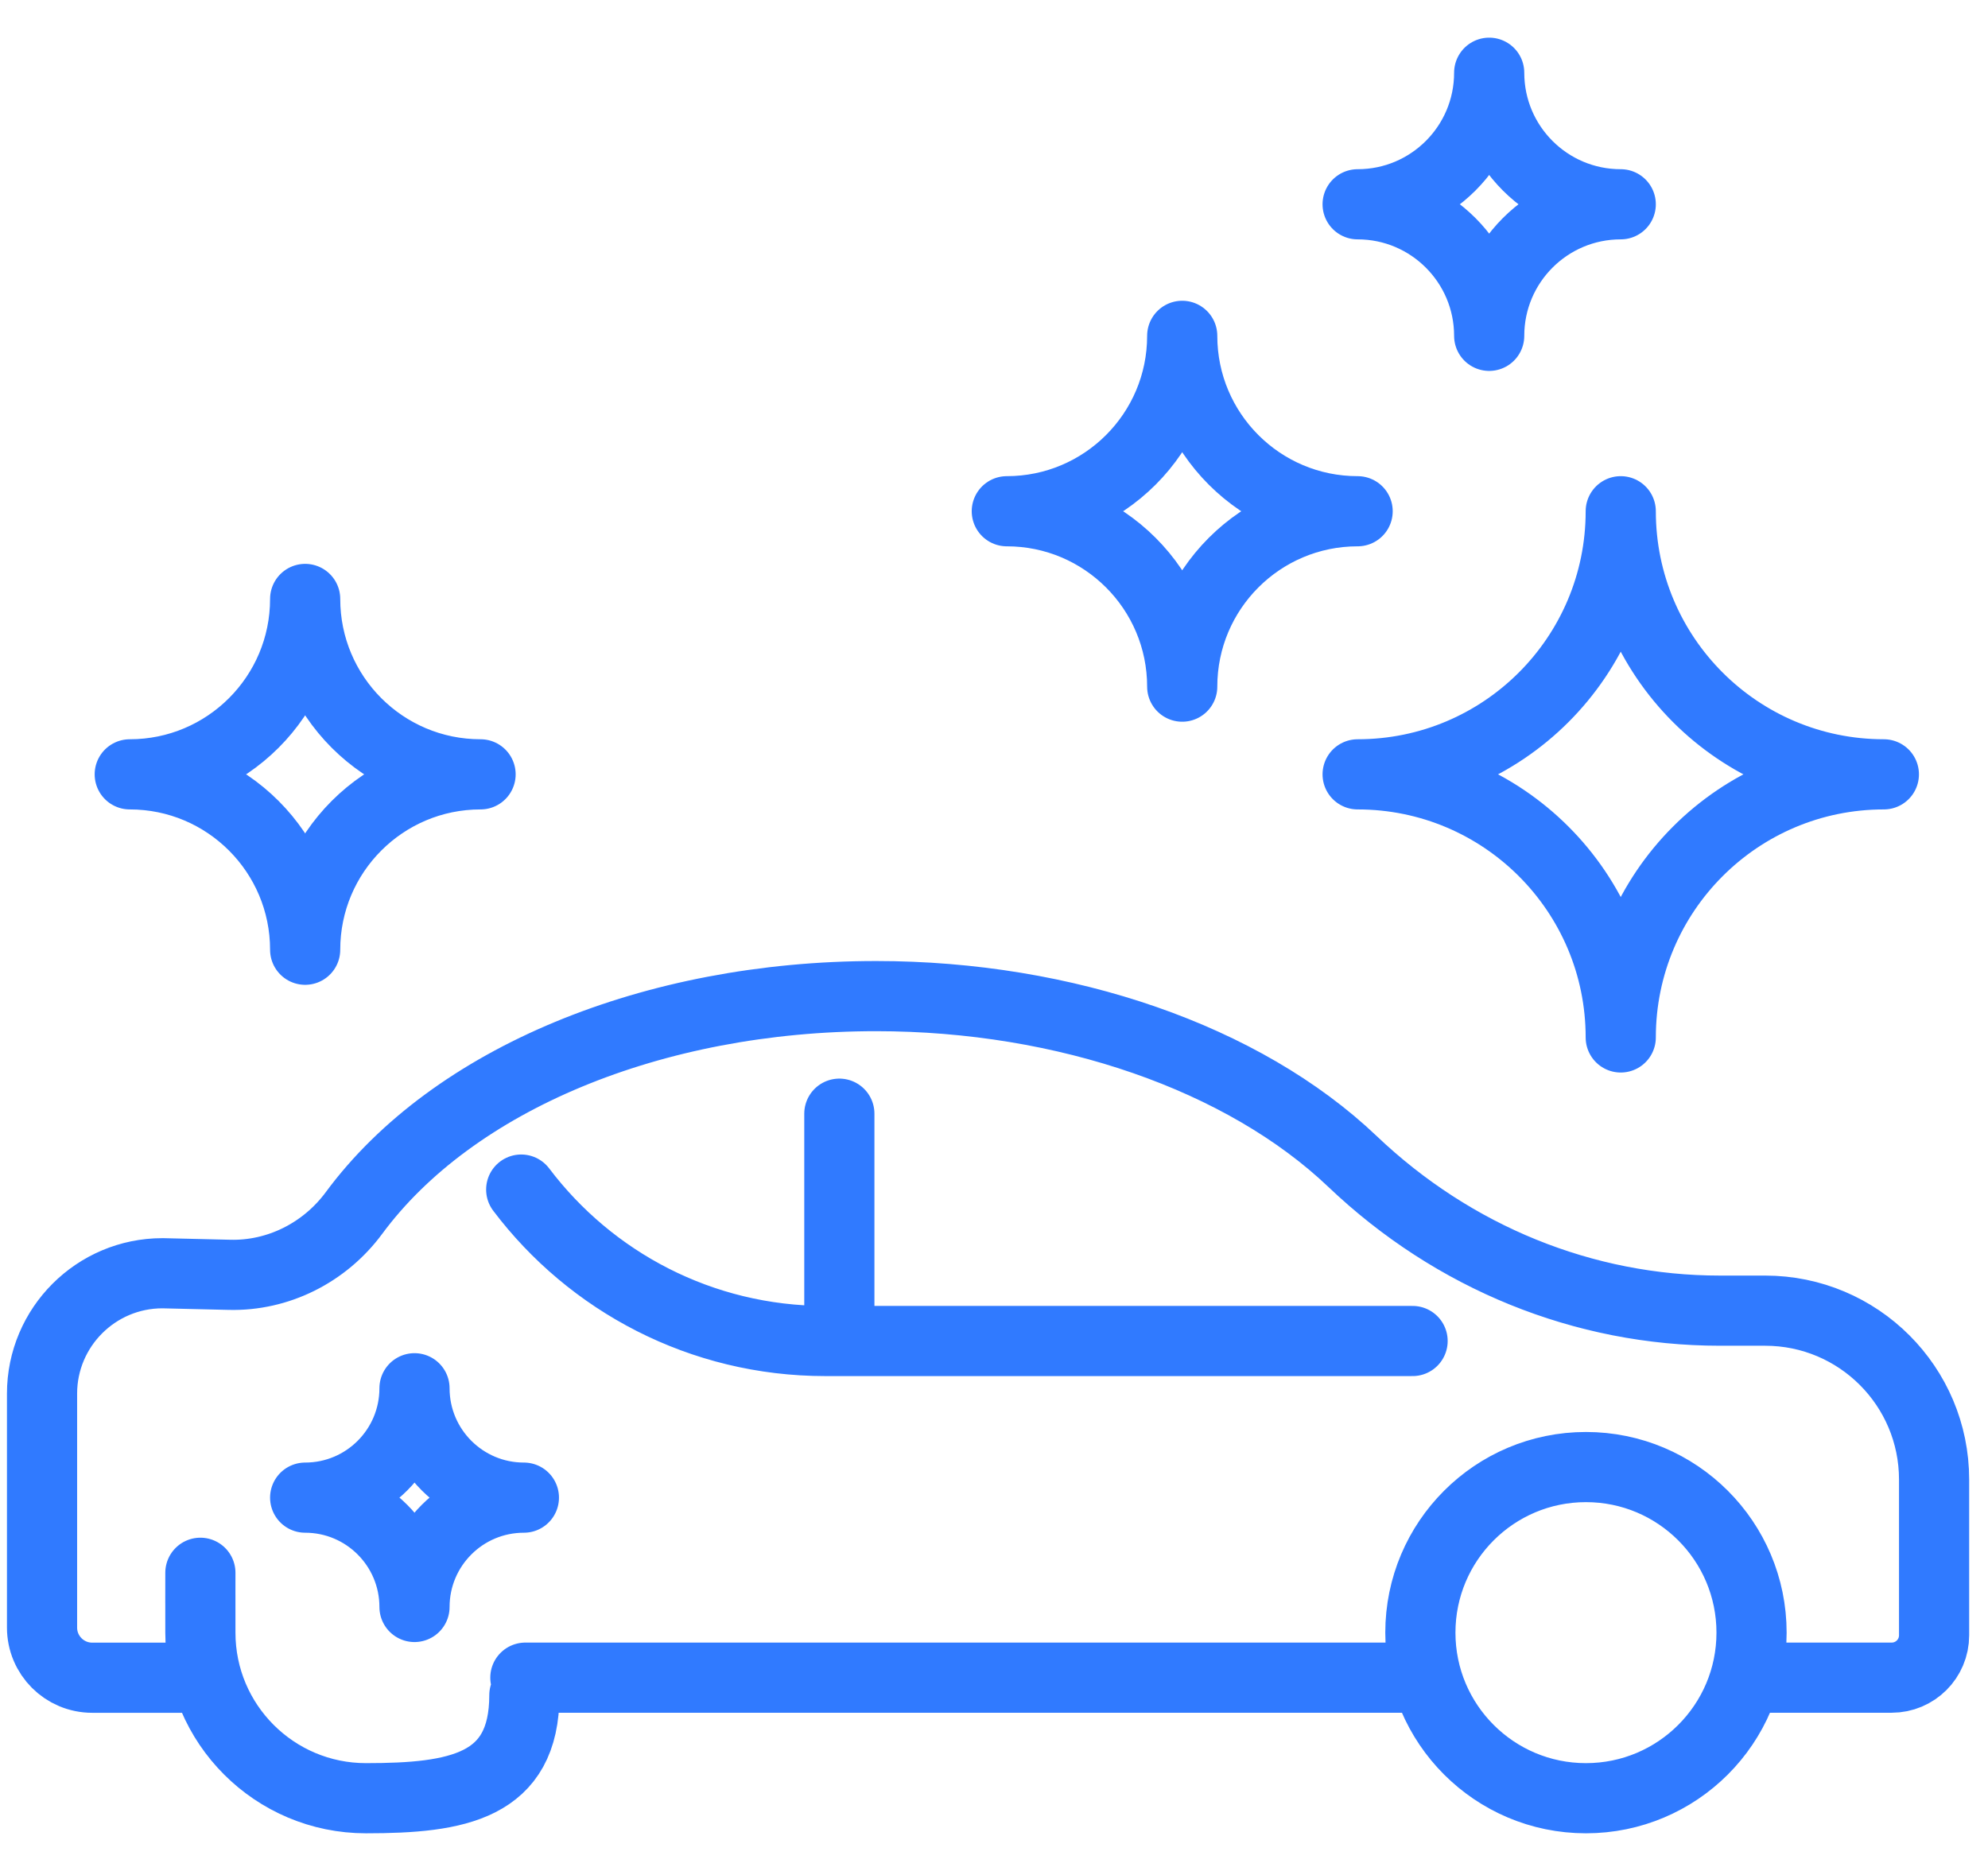 <svg width="34" height="32" viewBox="0 0 34 32" fill="none" xmlns="http://www.w3.org/2000/svg">
<path id="Vector" d="M8.968 28.994C8.968 30.559 7.822 30.756 6.259 30.756C4.695 30.756 3.427 29.488 3.427 27.924C3.427 26.36 3.426 28.244 3.427 26.9M8.914 20.346C10.103 21.92 11.99 22.936 14.115 22.936H24.159M14.355 19.048V22.936M29.901 28.694H32.352C32.753 28.694 33.078 28.37 33.078 27.969V25.306C33.078 23.71 31.784 22.417 30.189 22.417H29.415C27.091 22.417 24.86 21.511 23.132 19.866C21.271 18.095 18.225 17.037 14.984 17.037C11.164 17.037 7.743 18.459 6.054 20.747C5.551 21.428 4.753 21.826 3.923 21.804L2.786 21.777H2.778C1.643 21.777 0.719 22.7 0.719 23.836V27.837C0.719 28.311 1.103 28.695 1.577 28.695H3.426M8.985 28.694H24.398M29.956 27.924C29.956 29.488 28.688 30.756 27.124 30.756C25.56 30.756 24.292 29.488 24.292 27.924C24.292 26.36 25.56 25.092 27.124 25.092C28.688 25.092 29.956 26.36 29.956 27.924ZM8.219 13.244C6.561 13.244 5.219 11.901 5.219 10.244C5.219 11.902 3.875 13.244 2.219 13.244C3.876 13.244 5.219 14.588 5.219 16.244C5.219 14.587 6.562 13.244 8.219 13.244ZM8.96 25.615C7.927 25.615 7.089 24.777 7.089 23.744C7.089 24.778 6.252 25.615 5.219 25.615C6.252 25.615 7.089 26.453 7.089 27.485C7.089 26.452 7.927 25.615 8.96 25.615ZM32.219 13.244C29.733 13.244 27.719 11.23 27.719 8.744C27.719 11.23 25.704 13.244 23.219 13.244C25.704 13.244 27.719 15.259 27.719 17.744C27.719 15.259 29.733 13.244 32.219 13.244ZM23.219 8.744C21.562 8.744 20.219 7.401 20.219 5.744C20.219 7.401 18.875 8.744 17.219 8.744C18.875 8.744 20.219 10.088 20.219 11.744C20.219 10.088 21.562 8.744 23.219 8.744ZM27.719 3.494C26.476 3.494 25.469 2.487 25.469 1.244C25.469 2.487 24.461 3.494 23.219 3.494C24.461 3.494 25.469 4.502 25.469 5.744C25.469 4.502 26.476 3.494 27.719 3.494Z" stroke="#307AFF" stroke-width="1.2" stroke-linecap="round" stroke-linejoin="round"/>
</svg>
